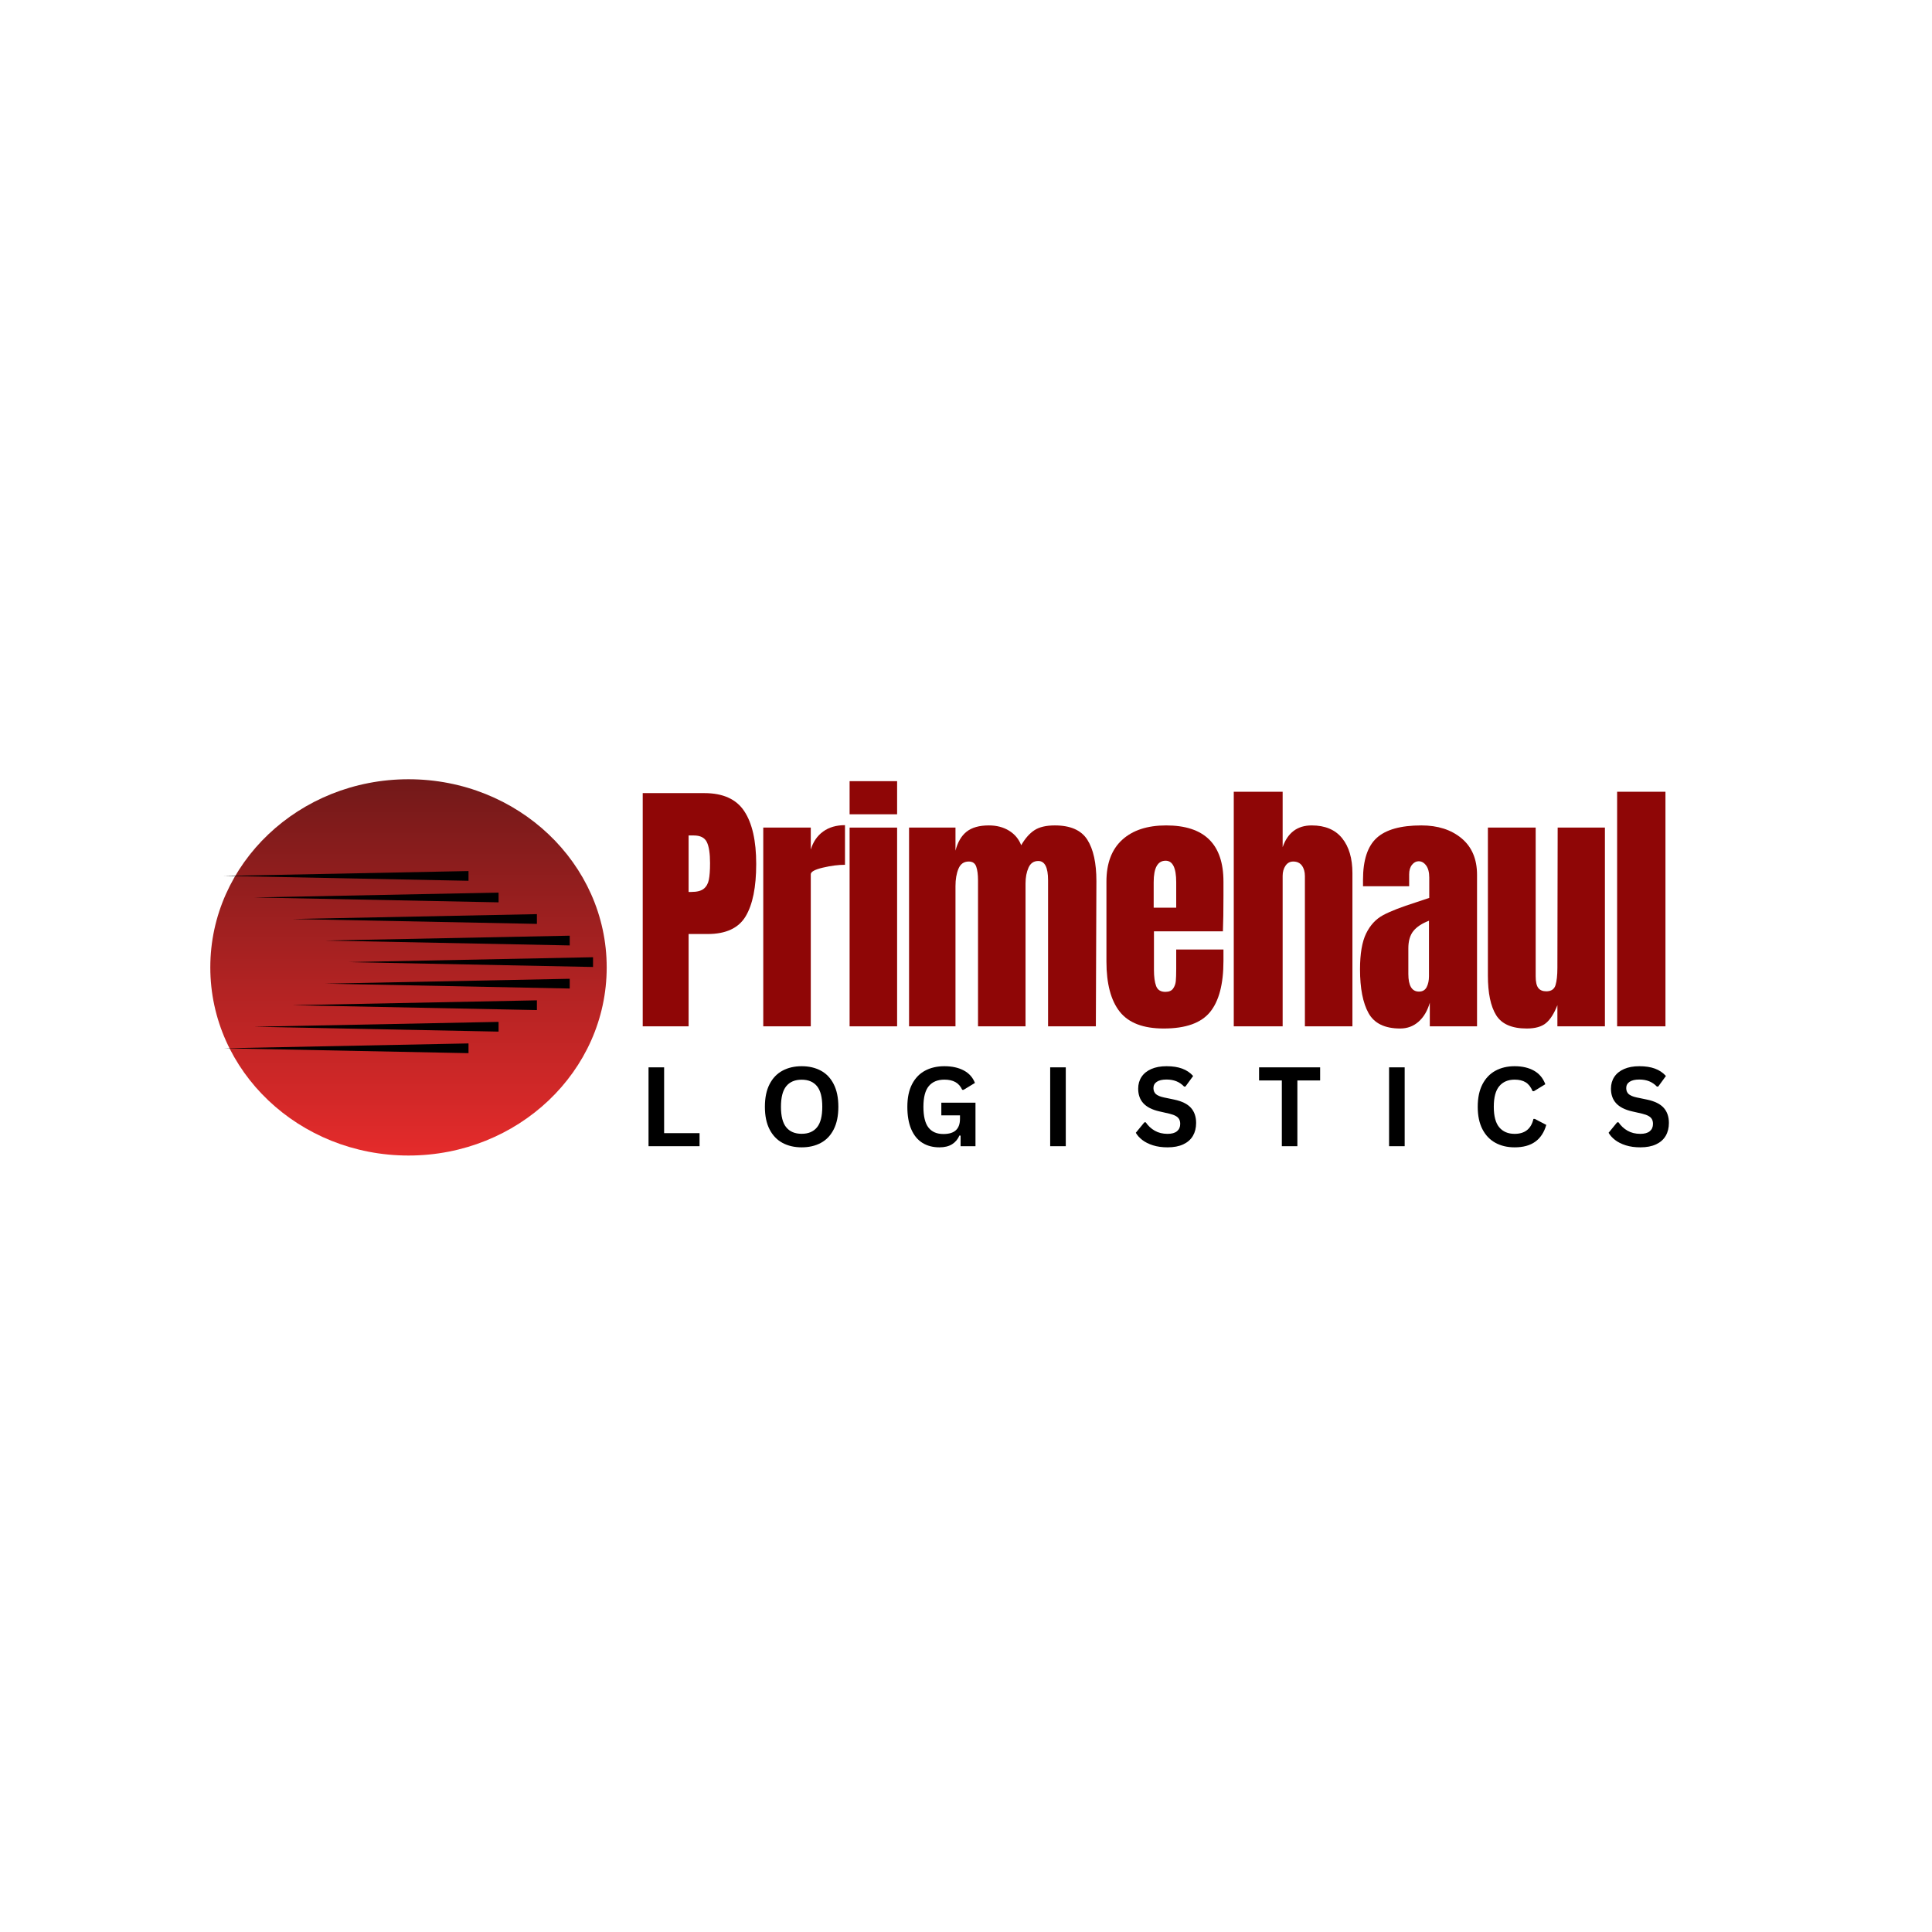 <svg xmlns="http://www.w3.org/2000/svg" xmlns:xlink="http://www.w3.org/1999/xlink" width="5000" zoomAndPan="magnify" viewBox="0 0 3750 3750" height="5000" preserveAspectRatio="xMidYMid meet" version="1.0"><defs><g/><clipPath id="9f1d3f2962"><path d="M 408.199 1512.516 L 1178 1512.516 L 1178 2242.879 L 408.199 2242.879 Z M 408.199 1512.516 " clip-rule="nonzero"/></clipPath><clipPath id="cfa99f3c99"><path d="M 792.902 1512.516 C 580.434 1512.516 408.199 1676.012 408.199 1877.695 C 408.199 2079.383 580.434 2242.879 792.902 2242.879 C 1005.367 2242.879 1177.602 2079.383 1177.602 1877.695 C 1177.602 1676.012 1005.367 1512.516 792.902 1512.516 Z M 792.902 1512.516 " clip-rule="nonzero"/></clipPath><clipPath id="684ab4a831"><path d="M 0.199 0.516 L 769.586 0.516 L 769.586 730.879 L 0.199 730.879 Z M 0.199 0.516 " clip-rule="nonzero"/></clipPath><clipPath id="94c778659a"><path d="M 384.902 0.516 C 172.434 0.516 0.199 164.012 0.199 365.695 C 0.199 567.383 172.434 730.879 384.902 730.879 C 597.367 730.879 769.602 567.383 769.602 365.695 C 769.602 164.012 597.367 0.516 384.902 0.516 Z M 384.902 0.516 " clip-rule="nonzero"/></clipPath><linearGradient x1="134.842" gradientTransform="matrix(2.853, 0, 0, 2.853, 0.181, 0.515)" y1="0" x2="134.842" gradientUnits="userSpaceOnUse" y2="256" id="e3fa2e1d98"><stop stop-opacity="1" stop-color="rgb(45.099%, 9.799%, 9.799%)" offset="0"/><stop stop-opacity="1" stop-color="rgb(45.273%, 9.827%, 9.827%)" offset="0.008"/><stop stop-opacity="1" stop-color="rgb(45.622%, 9.882%, 9.882%)" offset="0.016"/><stop stop-opacity="1" stop-color="rgb(45.972%, 9.937%, 9.937%)" offset="0.023"/><stop stop-opacity="1" stop-color="rgb(46.321%, 9.991%, 9.991%)" offset="0.031"/><stop stop-opacity="1" stop-color="rgb(46.671%, 10.048%, 10.048%)" offset="0.039"/><stop stop-opacity="1" stop-color="rgb(47.02%, 10.103%, 10.103%)" offset="0.047"/><stop stop-opacity="1" stop-color="rgb(47.368%, 10.158%, 10.158%)" offset="0.055"/><stop stop-opacity="1" stop-color="rgb(47.717%, 10.213%, 10.213%)" offset="0.062"/><stop stop-opacity="1" stop-color="rgb(48.067%, 10.268%, 10.268%)" offset="0.07"/><stop stop-opacity="1" stop-color="rgb(48.416%, 10.323%, 10.323%)" offset="0.078"/><stop stop-opacity="1" stop-color="rgb(48.766%, 10.378%, 10.378%)" offset="0.086"/><stop stop-opacity="1" stop-color="rgb(49.115%, 10.434%, 10.434%)" offset="0.094"/><stop stop-opacity="1" stop-color="rgb(49.464%, 10.489%, 10.489%)" offset="0.102"/><stop stop-opacity="1" stop-color="rgb(49.812%, 10.544%, 10.544%)" offset="0.109"/><stop stop-opacity="1" stop-color="rgb(50.162%, 10.599%, 10.599%)" offset="0.117"/><stop stop-opacity="1" stop-color="rgb(50.511%, 10.654%, 10.654%)" offset="0.125"/><stop stop-opacity="1" stop-color="rgb(50.861%, 10.709%, 10.709%)" offset="0.133"/><stop stop-opacity="1" stop-color="rgb(51.21%, 10.765%, 10.765%)" offset="0.141"/><stop stop-opacity="1" stop-color="rgb(51.559%, 10.82%, 10.82%)" offset="0.148"/><stop stop-opacity="1" stop-color="rgb(51.909%, 10.875%, 10.875%)" offset="0.156"/><stop stop-opacity="1" stop-color="rgb(52.258%, 10.93%, 10.93%)" offset="0.164"/><stop stop-opacity="1" stop-color="rgb(52.606%, 10.985%, 10.985%)" offset="0.172"/><stop stop-opacity="1" stop-color="rgb(52.956%, 11.04%, 11.04%)" offset="0.18"/><stop stop-opacity="1" stop-color="rgb(53.305%, 11.095%, 11.095%)" offset="0.188"/><stop stop-opacity="1" stop-color="rgb(53.654%, 11.151%, 11.151%)" offset="0.195"/><stop stop-opacity="1" stop-color="rgb(54.004%, 11.206%, 11.206%)" offset="0.203"/><stop stop-opacity="1" stop-color="rgb(54.353%, 11.261%, 11.261%)" offset="0.211"/><stop stop-opacity="1" stop-color="rgb(54.703%, 11.316%, 11.316%)" offset="0.219"/><stop stop-opacity="1" stop-color="rgb(55.051%, 11.371%, 11.371%)" offset="0.227"/><stop stop-opacity="1" stop-color="rgb(55.4%, 11.426%, 11.426%)" offset="0.234"/><stop stop-opacity="1" stop-color="rgb(55.75%, 11.481%, 11.481%)" offset="0.242"/><stop stop-opacity="1" stop-color="rgb(56.099%, 11.537%, 11.537%)" offset="0.25"/><stop stop-opacity="1" stop-color="rgb(56.448%, 11.592%, 11.592%)" offset="0.258"/><stop stop-opacity="1" stop-color="rgb(56.798%, 11.647%, 11.647%)" offset="0.266"/><stop stop-opacity="1" stop-color="rgb(57.147%, 11.702%, 11.702%)" offset="0.273"/><stop stop-opacity="1" stop-color="rgb(57.495%, 11.757%, 11.757%)" offset="0.281"/><stop stop-opacity="1" stop-color="rgb(57.845%, 11.812%, 11.812%)" offset="0.289"/><stop stop-opacity="1" stop-color="rgb(58.194%, 11.867%, 11.867%)" offset="0.297"/><stop stop-opacity="1" stop-color="rgb(58.543%, 11.923%, 11.923%)" offset="0.305"/><stop stop-opacity="1" stop-color="rgb(58.893%, 11.978%, 11.978%)" offset="0.312"/><stop stop-opacity="1" stop-color="rgb(59.242%, 12.033%, 12.033%)" offset="0.32"/><stop stop-opacity="1" stop-color="rgb(59.592%, 12.088%, 12.088%)" offset="0.328"/><stop stop-opacity="1" stop-color="rgb(59.941%, 12.143%, 12.143%)" offset="0.336"/><stop stop-opacity="1" stop-color="rgb(60.289%, 12.198%, 12.198%)" offset="0.344"/><stop stop-opacity="1" stop-color="rgb(60.638%, 12.254%, 12.254%)" offset="0.352"/><stop stop-opacity="1" stop-color="rgb(60.988%, 12.309%, 12.309%)" offset="0.359"/><stop stop-opacity="1" stop-color="rgb(61.337%, 12.364%, 12.364%)" offset="0.367"/><stop stop-opacity="1" stop-color="rgb(61.687%, 12.419%, 12.419%)" offset="0.375"/><stop stop-opacity="1" stop-color="rgb(62.036%, 12.474%, 12.474%)" offset="0.383"/><stop stop-opacity="1" stop-color="rgb(62.386%, 12.529%, 12.529%)" offset="0.391"/><stop stop-opacity="1" stop-color="rgb(62.733%, 12.584%, 12.584%)" offset="0.398"/><stop stop-opacity="1" stop-color="rgb(63.083%, 12.64%, 12.64%)" offset="0.406"/><stop stop-opacity="1" stop-color="rgb(63.432%, 12.695%, 12.695%)" offset="0.414"/><stop stop-opacity="1" stop-color="rgb(63.782%, 12.75%, 12.75%)" offset="0.422"/><stop stop-opacity="1" stop-color="rgb(64.131%, 12.805%, 12.805%)" offset="0.43"/><stop stop-opacity="1" stop-color="rgb(64.481%, 12.86%, 12.86%)" offset="0.438"/><stop stop-opacity="1" stop-color="rgb(64.83%, 12.915%, 12.915%)" offset="0.445"/><stop stop-opacity="1" stop-color="rgb(65.178%, 12.97%, 12.97%)" offset="0.453"/><stop stop-opacity="1" stop-color="rgb(65.527%, 13.026%, 13.026%)" offset="0.461"/><stop stop-opacity="1" stop-color="rgb(65.877%, 13.081%, 13.081%)" offset="0.469"/><stop stop-opacity="1" stop-color="rgb(66.226%, 13.136%, 13.136%)" offset="0.477"/><stop stop-opacity="1" stop-color="rgb(66.576%, 13.191%, 13.191%)" offset="0.484"/><stop stop-opacity="1" stop-color="rgb(66.925%, 13.246%, 13.246%)" offset="0.492"/><stop stop-opacity="1" stop-color="rgb(67.274%, 13.301%, 13.301%)" offset="0.5"/><stop stop-opacity="1" stop-color="rgb(67.624%, 13.356%, 13.356%)" offset="0.508"/><stop stop-opacity="1" stop-color="rgb(67.972%, 13.412%, 13.412%)" offset="0.516"/><stop stop-opacity="1" stop-color="rgb(68.321%, 13.467%, 13.467%)" offset="0.523"/><stop stop-opacity="1" stop-color="rgb(68.671%, 13.522%, 13.522%)" offset="0.531"/><stop stop-opacity="1" stop-color="rgb(69.02%, 13.577%, 13.577%)" offset="0.539"/><stop stop-opacity="1" stop-color="rgb(69.37%, 13.632%, 13.632%)" offset="0.547"/><stop stop-opacity="1" stop-color="rgb(69.719%, 13.687%, 13.687%)" offset="0.555"/><stop stop-opacity="1" stop-color="rgb(70.068%, 13.742%, 13.742%)" offset="0.562"/><stop stop-opacity="1" stop-color="rgb(70.416%, 13.799%, 13.799%)" offset="0.57"/><stop stop-opacity="1" stop-color="rgb(70.766%, 13.853%, 13.853%)" offset="0.578"/><stop stop-opacity="1" stop-color="rgb(71.115%, 13.908%, 13.908%)" offset="0.586"/><stop stop-opacity="1" stop-color="rgb(71.465%, 13.963%, 13.963%)" offset="0.594"/><stop stop-opacity="1" stop-color="rgb(71.814%, 14.018%, 14.018%)" offset="0.602"/><stop stop-opacity="1" stop-color="rgb(72.163%, 14.073%, 14.073%)" offset="0.609"/><stop stop-opacity="1" stop-color="rgb(72.513%, 14.13%, 14.13%)" offset="0.617"/><stop stop-opacity="1" stop-color="rgb(72.861%, 14.185%, 14.185%)" offset="0.625"/><stop stop-opacity="1" stop-color="rgb(73.21%, 14.24%, 14.24%)" offset="0.633"/><stop stop-opacity="1" stop-color="rgb(73.56%, 14.294%, 14.294%)" offset="0.641"/><stop stop-opacity="1" stop-color="rgb(73.909%, 14.349%, 14.349%)" offset="0.648"/><stop stop-opacity="1" stop-color="rgb(74.258%, 14.404%, 14.404%)" offset="0.656"/><stop stop-opacity="1" stop-color="rgb(74.608%, 14.459%, 14.459%)" offset="0.664"/><stop stop-opacity="1" stop-color="rgb(74.957%, 14.516%, 14.516%)" offset="0.672"/><stop stop-opacity="1" stop-color="rgb(75.307%, 14.571%, 14.571%)" offset="0.68"/><stop stop-opacity="1" stop-color="rgb(75.655%, 14.626%, 14.626%)" offset="0.688"/><stop stop-opacity="1" stop-color="rgb(76.004%, 14.68%, 14.68%)" offset="0.695"/><stop stop-opacity="1" stop-color="rgb(76.353%, 14.735%, 14.735%)" offset="0.703"/><stop stop-opacity="1" stop-color="rgb(76.703%, 14.79%, 14.79%)" offset="0.711"/><stop stop-opacity="1" stop-color="rgb(77.052%, 14.845%, 14.845%)" offset="0.719"/><stop stop-opacity="1" stop-color="rgb(77.402%, 14.902%, 14.902%)" offset="0.727"/><stop stop-opacity="1" stop-color="rgb(77.751%, 14.957%, 14.957%)" offset="0.734"/><stop stop-opacity="1" stop-color="rgb(78.099%, 15.012%, 15.012%)" offset="0.742"/><stop stop-opacity="1" stop-color="rgb(78.448%, 15.067%, 15.067%)" offset="0.75"/><stop stop-opacity="1" stop-color="rgb(78.798%, 15.121%, 15.121%)" offset="0.758"/><stop stop-opacity="1" stop-color="rgb(79.147%, 15.176%, 15.176%)" offset="0.766"/><stop stop-opacity="1" stop-color="rgb(79.497%, 15.231%, 15.231%)" offset="0.773"/><stop stop-opacity="1" stop-color="rgb(79.846%, 15.288%, 15.288%)" offset="0.781"/><stop stop-opacity="1" stop-color="rgb(80.196%, 15.343%, 15.343%)" offset="0.789"/><stop stop-opacity="1" stop-color="rgb(80.544%, 15.398%, 15.398%)" offset="0.797"/><stop stop-opacity="1" stop-color="rgb(80.893%, 15.453%, 15.453%)" offset="0.805"/><stop stop-opacity="1" stop-color="rgb(81.242%, 15.508%, 15.508%)" offset="0.812"/><stop stop-opacity="1" stop-color="rgb(81.592%, 15.562%, 15.562%)" offset="0.82"/><stop stop-opacity="1" stop-color="rgb(81.941%, 15.617%, 15.617%)" offset="0.828"/><stop stop-opacity="1" stop-color="rgb(82.291%, 15.674%, 15.674%)" offset="0.836"/><stop stop-opacity="1" stop-color="rgb(82.64%, 15.729%, 15.729%)" offset="0.844"/><stop stop-opacity="1" stop-color="rgb(82.99%, 15.784%, 15.784%)" offset="0.852"/><stop stop-opacity="1" stop-color="rgb(83.337%, 15.839%, 15.839%)" offset="0.859"/><stop stop-opacity="1" stop-color="rgb(83.687%, 15.894%, 15.894%)" offset="0.867"/><stop stop-opacity="1" stop-color="rgb(84.036%, 15.948%, 15.948%)" offset="0.875"/><stop stop-opacity="1" stop-color="rgb(84.386%, 16.005%, 16.005%)" offset="0.883"/><stop stop-opacity="1" stop-color="rgb(84.735%, 16.06%, 16.06%)" offset="0.891"/><stop stop-opacity="1" stop-color="rgb(85.085%, 16.115%, 16.115%)" offset="0.898"/><stop stop-opacity="1" stop-color="rgb(85.434%, 16.17%, 16.17%)" offset="0.906"/><stop stop-opacity="1" stop-color="rgb(85.782%, 16.225%, 16.225%)" offset="0.914"/><stop stop-opacity="1" stop-color="rgb(86.131%, 16.28%, 16.28%)" offset="0.922"/><stop stop-opacity="1" stop-color="rgb(86.481%, 16.335%, 16.335%)" offset="0.93"/><stop stop-opacity="1" stop-color="rgb(86.83%, 16.391%, 16.391%)" offset="0.938"/><stop stop-opacity="1" stop-color="rgb(87.18%, 16.446%, 16.446%)" offset="0.945"/><stop stop-opacity="1" stop-color="rgb(87.529%, 16.501%, 16.501%)" offset="0.953"/><stop stop-opacity="1" stop-color="rgb(87.878%, 16.556%, 16.556%)" offset="0.961"/><stop stop-opacity="1" stop-color="rgb(88.228%, 16.611%, 16.611%)" offset="0.969"/><stop stop-opacity="1" stop-color="rgb(88.576%, 16.666%, 16.666%)" offset="0.977"/><stop stop-opacity="1" stop-color="rgb(88.925%, 16.721%, 16.721%)" offset="0.984"/><stop stop-opacity="1" stop-color="rgb(89.275%, 16.777%, 16.777%)" offset="0.992"/><stop stop-opacity="1" stop-color="rgb(89.624%, 16.832%, 16.832%)" offset="1"/></linearGradient><clipPath id="dc8d4e1a4f"><rect x="0" width="770" y="0" height="731"/></clipPath><clipPath id="e85fa2c61f"><path d="M 434.73 1690.598 L 910 1690.598 L 910 1710 L 434.73 1710 Z M 434.73 1690.598 " clip-rule="nonzero"/></clipPath><clipPath id="15fbf1d009"><path d="M 676 1857 L 1150.98 1857 L 1150.98 1877 L 676 1877 Z M 676 1857 " clip-rule="nonzero"/></clipPath><clipPath id="c960858020"><path d="M 434.73 2025 L 910 2025 L 910 2044.594 L 434.73 2044.594 Z M 434.73 2025 " clip-rule="nonzero"/></clipPath><clipPath id="9db3eb033e"><rect x="0" width="2027" y="0" height="782"/></clipPath><clipPath id="dc71f2019f"><rect x="0" width="2282" y="0" height="294"/></clipPath></defs><g clip-path="url(#9f1d3f2962)"><g clip-path="url(#cfa99f3c99)"><g transform="matrix(1, 0, 0, 1, 408, 1512)"><g clip-path="url(#dc8d4e1a4f)"><g clip-path="url(#684ab4a831)"><g clip-path="url(#94c778659a)"><path fill="url(#e3fa2e1d98)" d="M 0.199 0.516 L 0.199 730.879 L 769.586 730.879 L 769.586 0.516 Z M 0.199 0.516 " fill-rule="nonzero"/></g></g></g></g></g></g><g clip-path="url(#e85fa2c61f)"><path fill="#000000" d="M 909.367 1709.602 L 434.73 1700.148 L 909.367 1690.691 Z M 909.367 1709.602 " fill-opacity="1" fill-rule="nonzero"/></g><path fill="#000000" d="M 967.723 1751.426 L 493.086 1741.969 L 967.723 1732.516 Z M 967.723 1751.426 " fill-opacity="1" fill-rule="nonzero"/><path fill="#000000" d="M 1042.129 1793.25 L 567.492 1783.793 L 1042.129 1774.336 Z M 1042.129 1793.25 " fill-opacity="1" fill-rule="nonzero"/><path fill="#000000" d="M 1105.836 1835.07 L 631.199 1825.617 L 1105.836 1816.16 Z M 1105.836 1835.07 " fill-opacity="1" fill-rule="nonzero"/><g clip-path="url(#15fbf1d009)"><path fill="#000000" d="M 1151.062 1876.895 L 676.426 1867.438 L 1151.062 1857.98 Z M 1151.062 1876.895 " fill-opacity="1" fill-rule="nonzero"/></g><path fill="#000000" d="M 1105.836 1918.715 L 631.199 1909.258 L 1105.836 1899.805 Z M 1105.836 1918.715 " fill-opacity="1" fill-rule="nonzero"/><path fill="#000000" d="M 1042.129 1960.539 L 567.492 1951.082 L 1042.129 1941.625 Z M 1042.129 1960.539 " fill-opacity="1" fill-rule="nonzero"/><path fill="#000000" d="M 967.723 2002.359 L 493.086 1992.906 L 967.723 1983.449 Z M 967.723 2002.359 " fill-opacity="1" fill-rule="nonzero"/><g clip-path="url(#c960858020)"><path fill="#000000" d="M 909.367 2044.184 L 434.73 2034.727 L 909.367 2025.273 Z M 909.367 2044.184 " fill-opacity="1" fill-rule="nonzero"/></g><g transform="matrix(1, 0, 0, 1, 1225, 1389)"><g clip-path="url(#9db3eb033e)"><g fill="#8f0606" fill-opacity="1"><g transform="translate(2.482, 603.113)"><g><path d="M 20.031 -452.688 L 139.656 -452.688 C 175.844 -452.688 201.664 -441.004 217.125 -417.641 C 232.582 -394.285 240.312 -360.117 240.312 -315.141 C 240.312 -270.172 233.457 -236.27 219.75 -213.438 C 206.051 -190.602 181.461 -179.188 145.984 -179.188 L 109.094 -179.188 L 109.094 0 L 20.031 0 Z M 114.359 -260.859 C 125.254 -260.859 133.25 -262.879 138.344 -266.922 C 143.438 -270.961 146.77 -276.758 148.344 -284.312 C 149.926 -291.863 150.719 -302.672 150.719 -316.734 C 150.719 -335.703 148.609 -349.398 144.391 -357.828 C 140.18 -366.266 131.754 -370.484 119.109 -370.484 L 109.094 -370.484 L 109.094 -260.859 Z M 114.359 -260.859 "/></g></g></g><g fill="#8f0606" fill-opacity="1"><g transform="translate(238.041, 603.113)"><g><path d="M 18.438 -385.766 L 110.672 -385.766 L 110.672 -343.078 C 115.234 -358.18 123.223 -369.859 134.641 -378.109 C 146.066 -386.367 160.211 -390.5 177.078 -390.5 L 177.078 -313.562 C 164.078 -313.562 149.758 -311.719 134.125 -308.031 C 118.488 -304.344 110.672 -300.039 110.672 -295.125 L 110.672 0 L 18.438 0 Z M 18.438 -385.766 "/></g></g></g><g fill="#8f0606" fill-opacity="1"><g transform="translate(406.147, 603.113)"><g><path d="M 17.922 -411.594 L 17.922 -475.875 L 110.141 -475.875 L 110.141 -411.594 Z M 17.922 0 L 17.922 -385.766 L 110.141 -385.766 L 110.141 0 Z M 17.922 0 "/></g></g></g><g fill="#8f0606" fill-opacity="1"><g transform="translate(521.028, 603.113)"><g><path d="M 18.438 -385.766 L 108.562 -385.766 L 108.562 -340.969 C 112.781 -357.477 119.984 -369.773 130.172 -377.859 C 140.359 -385.941 154.766 -389.984 173.391 -389.984 C 188.492 -389.984 201.578 -386.555 212.641 -379.703 C 223.711 -372.848 231.531 -363.453 236.094 -351.516 C 243.82 -364.859 252.426 -374.602 261.906 -380.75 C 271.395 -386.906 284.57 -389.984 301.438 -389.984 C 331.656 -389.984 352.648 -380.758 364.422 -362.312 C 376.191 -343.863 382.078 -317.07 382.078 -281.938 L 381.016 0 L 288.266 0 L 288.266 -283.531 C 288.266 -308.469 281.941 -320.938 269.297 -320.938 C 260.516 -320.938 254.191 -316.633 250.328 -308.031 C 246.461 -299.426 244.531 -289.148 244.531 -277.203 L 244.531 0 L 152.297 0 L 152.297 -283.531 C 152.297 -294.414 151.156 -303.195 148.875 -309.875 C 146.594 -316.551 141.766 -319.891 134.391 -319.891 C 124.898 -319.891 118.223 -315.234 114.359 -305.922 C 110.492 -296.609 108.562 -285.453 108.562 -272.453 L 108.562 0 L 18.438 0 Z M 18.438 -385.766 "/></g></g></g><g fill="#8f0606" fill-opacity="1"><g transform="translate(907.303, 603.113)"><g><path d="M 126.484 4.219 C 86.773 4.219 58.312 -6.672 41.094 -28.453 C 23.883 -50.234 15.281 -82.734 15.281 -125.953 L 15.281 -280.891 C 15.281 -316.379 25.469 -343.43 45.844 -362.047 C 66.227 -380.672 94.688 -389.984 131.219 -389.984 C 205.352 -389.984 242.422 -353.617 242.422 -280.891 L 242.422 -252.953 C 242.422 -224.848 242.066 -202.016 241.359 -184.453 L 107.516 -184.453 L 107.516 -109.609 C 107.516 -96.266 108.914 -85.812 111.719 -78.25 C 114.531 -70.695 120.504 -66.922 129.641 -66.922 C 136.672 -66.922 141.676 -69.031 144.656 -73.25 C 147.645 -77.469 149.398 -82.297 149.922 -87.734 C 150.453 -93.18 150.719 -101.176 150.719 -111.719 L 150.719 -149.141 L 242.422 -149.141 L 242.422 -127 C 242.422 -82.031 233.723 -48.914 216.328 -27.656 C 198.941 -6.406 168.992 4.219 126.484 4.219 Z M 150.719 -230.297 L 150.719 -279.844 C 150.719 -307.594 143.867 -321.469 130.172 -321.469 C 114.711 -321.469 106.984 -307.594 106.984 -279.844 L 106.984 -230.297 Z M 150.719 -230.297 "/></g></g></g><g fill="#8f0606" fill-opacity="1"><g transform="translate(1151.294, 603.113)"><g><path d="M 18.438 -455.328 L 113.312 -455.328 L 113.312 -347.812 C 123.145 -375.926 141.938 -389.984 169.688 -389.984 C 195.688 -389.984 215.363 -381.723 228.719 -365.203 C 242.07 -348.691 248.75 -326.035 248.75 -297.234 L 248.75 0 L 156.516 0 L 156.516 -291.438 C 156.516 -299.863 154.582 -306.711 150.719 -311.984 C 146.852 -317.254 141.234 -319.891 133.859 -319.891 C 127.535 -319.891 122.531 -317.164 118.844 -311.719 C 115.156 -306.27 113.312 -299.68 113.312 -291.953 L 113.312 0 L 18.438 0 Z M 18.438 -455.328 "/></g></g></g><g fill="#8f0606" fill-opacity="1"><g transform="translate(1404.244, 603.113)"><g><path d="M 88.531 4.219 C 58.664 4.219 38.203 -5.703 27.141 -25.547 C 16.078 -45.398 10.547 -73.773 10.547 -110.672 C 10.547 -140.879 14.492 -164.062 22.391 -180.219 C 30.297 -196.383 41.273 -208.242 55.328 -215.797 C 69.391 -223.359 90.82 -231.707 119.625 -240.844 L 144.922 -249.266 L 144.922 -288.797 C 144.922 -298.984 142.898 -306.801 138.859 -312.25 C 134.816 -317.695 129.988 -320.422 124.375 -320.422 C 119.457 -320.422 115.148 -318.133 111.453 -313.562 C 107.766 -309 105.922 -302.852 105.922 -295.125 L 105.922 -271.938 L 16.344 -271.938 L 16.344 -284.578 C 16.344 -322.523 25.211 -349.578 42.953 -365.734 C 60.691 -381.898 89.586 -389.984 129.641 -389.984 C 161.609 -389.984 187.602 -381.641 207.625 -364.953 C 227.656 -348.266 237.672 -324.633 237.672 -294.062 L 237.672 0 L 145.984 0 L 145.984 -45.844 C 141.41 -30.039 134.117 -17.742 124.109 -8.953 C 114.098 -0.172 102.238 4.219 88.531 4.219 Z M 124.906 -67.453 C 131.926 -67.453 136.926 -70.348 139.906 -76.141 C 142.895 -81.941 144.391 -89.062 144.391 -97.5 L 144.391 -205 C 130.691 -199.727 120.594 -193.051 114.094 -184.969 C 107.594 -176.895 104.344 -165.656 104.344 -151.25 L 104.344 -101.719 C 104.344 -78.875 111.195 -67.453 124.906 -67.453 Z M 124.906 -67.453 "/></g></g></g><g fill="#8f0606" fill-opacity="1"><g transform="translate(1645.6, 603.113)"><g><path d="M 92.75 4.219 C 63.938 4.219 44.172 -4.391 33.453 -21.609 C 22.742 -38.828 17.391 -64.473 17.391 -98.547 L 17.391 -385.766 L 110.141 -385.766 L 110.141 -117 C 110.141 -114.539 110.141 -107.953 110.141 -97.234 C 110.141 -86.516 111.805 -78.957 115.141 -74.562 C 118.484 -70.176 123.672 -67.984 130.703 -67.984 C 140.18 -67.984 146.148 -71.938 148.609 -79.844 C 151.066 -87.75 152.297 -99.078 152.297 -113.828 L 152.297 -117 L 152.828 -385.766 L 244.531 -385.766 L 244.531 0 L 152.297 0 L 152.297 -41.109 C 145.973 -24.941 138.594 -13.344 130.156 -6.312 C 121.727 0.707 109.258 4.219 92.75 4.219 Z M 92.75 4.219 "/></g></g></g><g fill="#8f0606" fill-opacity="1"><g transform="translate(1895.388, 603.113)"><g><path d="M 18.438 0 L 18.438 -455.328 L 112.25 -455.328 L 112.25 0 Z M 18.438 0 "/></g></g></g></g></g><g transform="matrix(1, 0, 0, 1, 1238, 1999)"><g clip-path="url(#dc71f2019f)"><g fill="#000000" fill-opacity="1"><g transform="translate(0.902, 225.776)"><g><path d="M 50.156 -153.062 L 50.156 -25.344 L 118.938 -25.344 L 118.938 0 L 19.891 0 L 19.891 -153.062 Z M 50.156 -153.062 "/></g></g></g><g fill="#000000" fill-opacity="1"><g transform="translate(234.608, 225.776)"><g><path d="M 83.438 2.203 C 69.414 2.203 57.047 -0.656 46.328 -6.375 C 35.609 -12.102 27.211 -20.848 21.141 -32.609 C 15.078 -44.367 12.047 -59.008 12.047 -76.531 C 12.047 -94.051 15.078 -108.691 21.141 -120.453 C 27.211 -132.211 35.609 -140.953 46.328 -146.672 C 57.047 -152.398 69.414 -155.266 83.438 -155.266 C 97.469 -155.266 109.82 -152.422 120.5 -146.734 C 131.188 -141.047 139.547 -132.301 145.578 -120.5 C 151.617 -108.707 154.641 -94.051 154.641 -76.531 C 154.641 -59.008 151.617 -44.348 145.578 -32.547 C 139.547 -20.754 131.188 -12.016 120.5 -6.328 C 109.82 -0.641 97.469 2.203 83.438 2.203 Z M 83.438 -24.078 C 96.426 -24.078 106.336 -28.25 113.172 -36.594 C 120.016 -44.938 123.438 -58.25 123.438 -76.531 C 123.438 -94.82 120.016 -108.156 113.172 -116.531 C 106.336 -124.906 96.426 -129.094 83.438 -129.094 C 70.383 -129.094 60.422 -124.906 53.547 -116.531 C 46.672 -108.156 43.234 -94.82 43.234 -76.531 C 43.234 -58.25 46.672 -44.938 53.547 -36.594 C 60.422 -28.25 70.383 -24.078 83.438 -24.078 Z M 83.438 -24.078 "/></g></g></g><g fill="#000000" fill-opacity="1"><g transform="translate(511.118, 225.776)"><g><path d="M 74.328 2.203 C 61.555 2.203 50.508 -0.707 41.188 -6.531 C 31.875 -12.363 24.688 -21.16 19.625 -32.922 C 14.57 -44.68 12.047 -59.219 12.047 -76.531 C 12.047 -93.977 15.078 -108.582 21.141 -120.344 C 27.211 -132.113 35.641 -140.875 46.422 -146.625 C 57.211 -152.383 69.727 -155.266 83.969 -155.266 C 98.625 -155.266 111.113 -152.539 121.438 -147.094 C 131.77 -141.656 139.035 -133.562 143.234 -122.812 L 121.141 -109.406 L 118.516 -109.516 C 115.379 -116.359 110.961 -121.348 105.266 -124.484 C 99.578 -127.629 92.477 -129.203 83.969 -129.203 C 70.781 -129.203 60.691 -125.031 53.703 -116.688 C 46.723 -108.344 43.234 -94.957 43.234 -76.531 C 43.234 -58.039 46.492 -44.602 53.016 -36.219 C 59.547 -27.844 69.203 -23.656 81.984 -23.656 C 93.004 -23.656 101.129 -26.133 106.359 -31.094 C 111.598 -36.051 114.219 -43.453 114.219 -53.297 L 114.219 -59.891 L 78 -59.891 L 78 -84.484 L 144.281 -84.484 L 144.281 0 L 115.375 0 L 115.375 -20.516 L 113.172 -20.828 C 110.035 -13.504 105.273 -7.832 98.891 -3.812 C 92.504 0.195 84.316 2.203 74.328 2.203 Z M 74.328 2.203 "/></g></g></g><g fill="#000000" fill-opacity="1"><g transform="translate(780.512, 225.776)"><g><path d="M 50.156 0 L 19.891 0 L 19.891 -153.062 L 50.156 -153.062 Z M 50.156 0 "/></g></g></g><g fill="#000000" fill-opacity="1"><g transform="translate(960.424, 225.776)"><g><path d="M 67.844 2.203 C 57.238 2.203 47.797 0.895 39.516 -1.719 C 31.242 -4.344 24.352 -7.781 18.844 -12.031 C 13.332 -16.289 9.109 -20.969 6.172 -26.062 L 22.828 -46.375 L 25.438 -46.375 C 30.051 -39.539 35.898 -34.098 42.984 -30.047 C 50.066 -25.992 58.352 -23.969 67.844 -23.969 C 75.938 -23.969 82.039 -25.676 86.156 -29.094 C 90.281 -32.52 92.344 -37.234 92.344 -43.234 C 92.344 -46.867 91.676 -49.906 90.344 -52.344 C 89.02 -54.789 86.82 -56.883 83.75 -58.625 C 80.688 -60.375 76.535 -61.879 71.297 -63.141 L 51.609 -67.641 C 37.859 -70.773 27.613 -75.988 20.875 -83.281 C 14.145 -90.582 10.781 -100.062 10.781 -111.719 C 10.781 -120.375 12.941 -127.977 17.266 -134.531 C 21.598 -141.094 27.898 -146.188 36.172 -149.812 C 44.441 -153.445 54.336 -155.266 65.859 -155.266 C 77.648 -155.266 87.75 -153.711 96.156 -150.609 C 104.57 -147.504 111.676 -142.738 117.469 -136.312 L 102.5 -115.797 L 99.875 -115.797 C 95.551 -120.336 90.598 -123.738 85.016 -126 C 79.43 -128.27 73.047 -129.406 65.859 -129.406 C 57.547 -129.406 51.223 -127.938 46.891 -125 C 42.566 -122.07 40.406 -118.023 40.406 -112.859 C 40.406 -108.047 41.922 -104.207 44.953 -101.344 C 47.992 -98.488 53.25 -96.254 60.719 -94.641 L 80.828 -90.453 C 95.691 -87.316 106.473 -81.992 113.172 -74.484 C 119.879 -66.984 123.234 -57.195 123.234 -45.125 C 123.234 -35.562 121.172 -27.238 117.047 -20.156 C 112.93 -13.07 106.719 -7.57 98.406 -3.656 C 90.102 0.25 79.914 2.203 67.844 2.203 Z M 67.844 2.203 "/></g></g></g><g fill="#000000" fill-opacity="1"><g transform="translate(1201.665, 225.776)"><g><path d="M 122.703 -153.062 L 122.703 -127.625 L 78.531 -127.625 L 78.531 0 L 48.375 0 L 48.375 -127.625 L 4.188 -127.625 L 4.188 -153.062 Z M 122.703 -153.062 "/></g></g></g><g fill="#000000" fill-opacity="1"><g transform="translate(1438.301, 225.776)"><g><path d="M 50.156 0 L 19.891 0 L 19.891 -153.062 L 50.156 -153.062 Z M 50.156 0 "/></g></g></g><g fill="#000000" fill-opacity="1"><g transform="translate(1618.214, 225.776)"><g><path d="M 83.656 2.203 C 69.551 2.203 57.125 -0.727 46.375 -6.594 C 35.625 -12.457 27.211 -21.27 21.141 -33.031 C 15.078 -44.789 12.047 -59.289 12.047 -76.531 C 12.047 -93.77 15.078 -108.27 21.141 -120.031 C 27.211 -131.789 35.625 -140.602 46.375 -146.469 C 57.125 -152.332 69.551 -155.266 83.656 -155.266 C 98.383 -155.266 110.895 -152.383 121.188 -146.625 C 131.477 -140.875 138.828 -132.098 143.234 -120.297 L 121.141 -106.797 L 118.516 -106.891 C 115.234 -114.848 110.781 -120.555 105.156 -124.016 C 99.539 -127.473 92.375 -129.203 83.656 -129.203 C 70.945 -129.203 61.031 -124.992 53.906 -116.578 C 46.789 -108.172 43.234 -94.82 43.234 -76.531 C 43.234 -58.312 46.789 -44.992 53.906 -36.578 C 61.031 -28.172 70.945 -23.969 83.656 -23.969 C 103.551 -23.969 115.727 -33.641 120.188 -52.984 L 122.812 -52.984 L 145.109 -41.359 C 140.922 -26.836 133.766 -15.945 123.641 -8.688 C 113.523 -1.426 100.195 2.203 83.656 2.203 Z M 83.656 2.203 "/></g></g></g><g fill="#000000" fill-opacity="1"><g transform="translate(1878.083, 225.776)"><g><path d="M 67.844 2.203 C 57.238 2.203 47.797 0.895 39.516 -1.719 C 31.242 -4.344 24.352 -7.781 18.844 -12.031 C 13.332 -16.289 9.109 -20.969 6.172 -26.062 L 22.828 -46.375 L 25.438 -46.375 C 30.051 -39.539 35.898 -34.098 42.984 -30.047 C 50.066 -25.992 58.352 -23.969 67.844 -23.969 C 75.938 -23.969 82.039 -25.676 86.156 -29.094 C 90.281 -32.52 92.344 -37.234 92.344 -43.234 C 92.344 -46.867 91.676 -49.906 90.344 -52.344 C 89.02 -54.789 86.82 -56.883 83.75 -58.625 C 80.688 -60.375 76.535 -61.879 71.297 -63.141 L 51.609 -67.641 C 37.859 -70.773 27.613 -75.988 20.875 -83.281 C 14.145 -90.582 10.781 -100.062 10.781 -111.719 C 10.781 -120.375 12.941 -127.977 17.266 -134.531 C 21.598 -141.094 27.898 -146.188 36.172 -149.812 C 44.441 -153.445 54.336 -155.266 65.859 -155.266 C 77.648 -155.266 87.75 -153.711 96.156 -150.609 C 104.57 -147.504 111.676 -142.738 117.469 -136.312 L 102.5 -115.797 L 99.875 -115.797 C 95.551 -120.336 90.598 -123.738 85.016 -126 C 79.43 -128.27 73.047 -129.406 65.859 -129.406 C 57.547 -129.406 51.223 -127.938 46.891 -125 C 42.566 -122.07 40.406 -118.023 40.406 -112.859 C 40.406 -108.047 41.922 -104.207 44.953 -101.344 C 47.992 -98.488 53.25 -96.254 60.719 -94.641 L 80.828 -90.453 C 95.691 -87.316 106.473 -81.992 113.172 -74.484 C 119.879 -66.984 123.234 -57.195 123.234 -45.125 C 123.234 -35.562 121.172 -27.238 117.047 -20.156 C 112.93 -13.07 106.719 -7.57 98.406 -3.656 C 90.102 0.25 79.914 2.203 67.844 2.203 Z M 67.844 2.203 "/></g></g></g><g fill="#000000" fill-opacity="1"><g transform="translate(2119.418, 225.776)"><g/></g></g></g></g></svg>